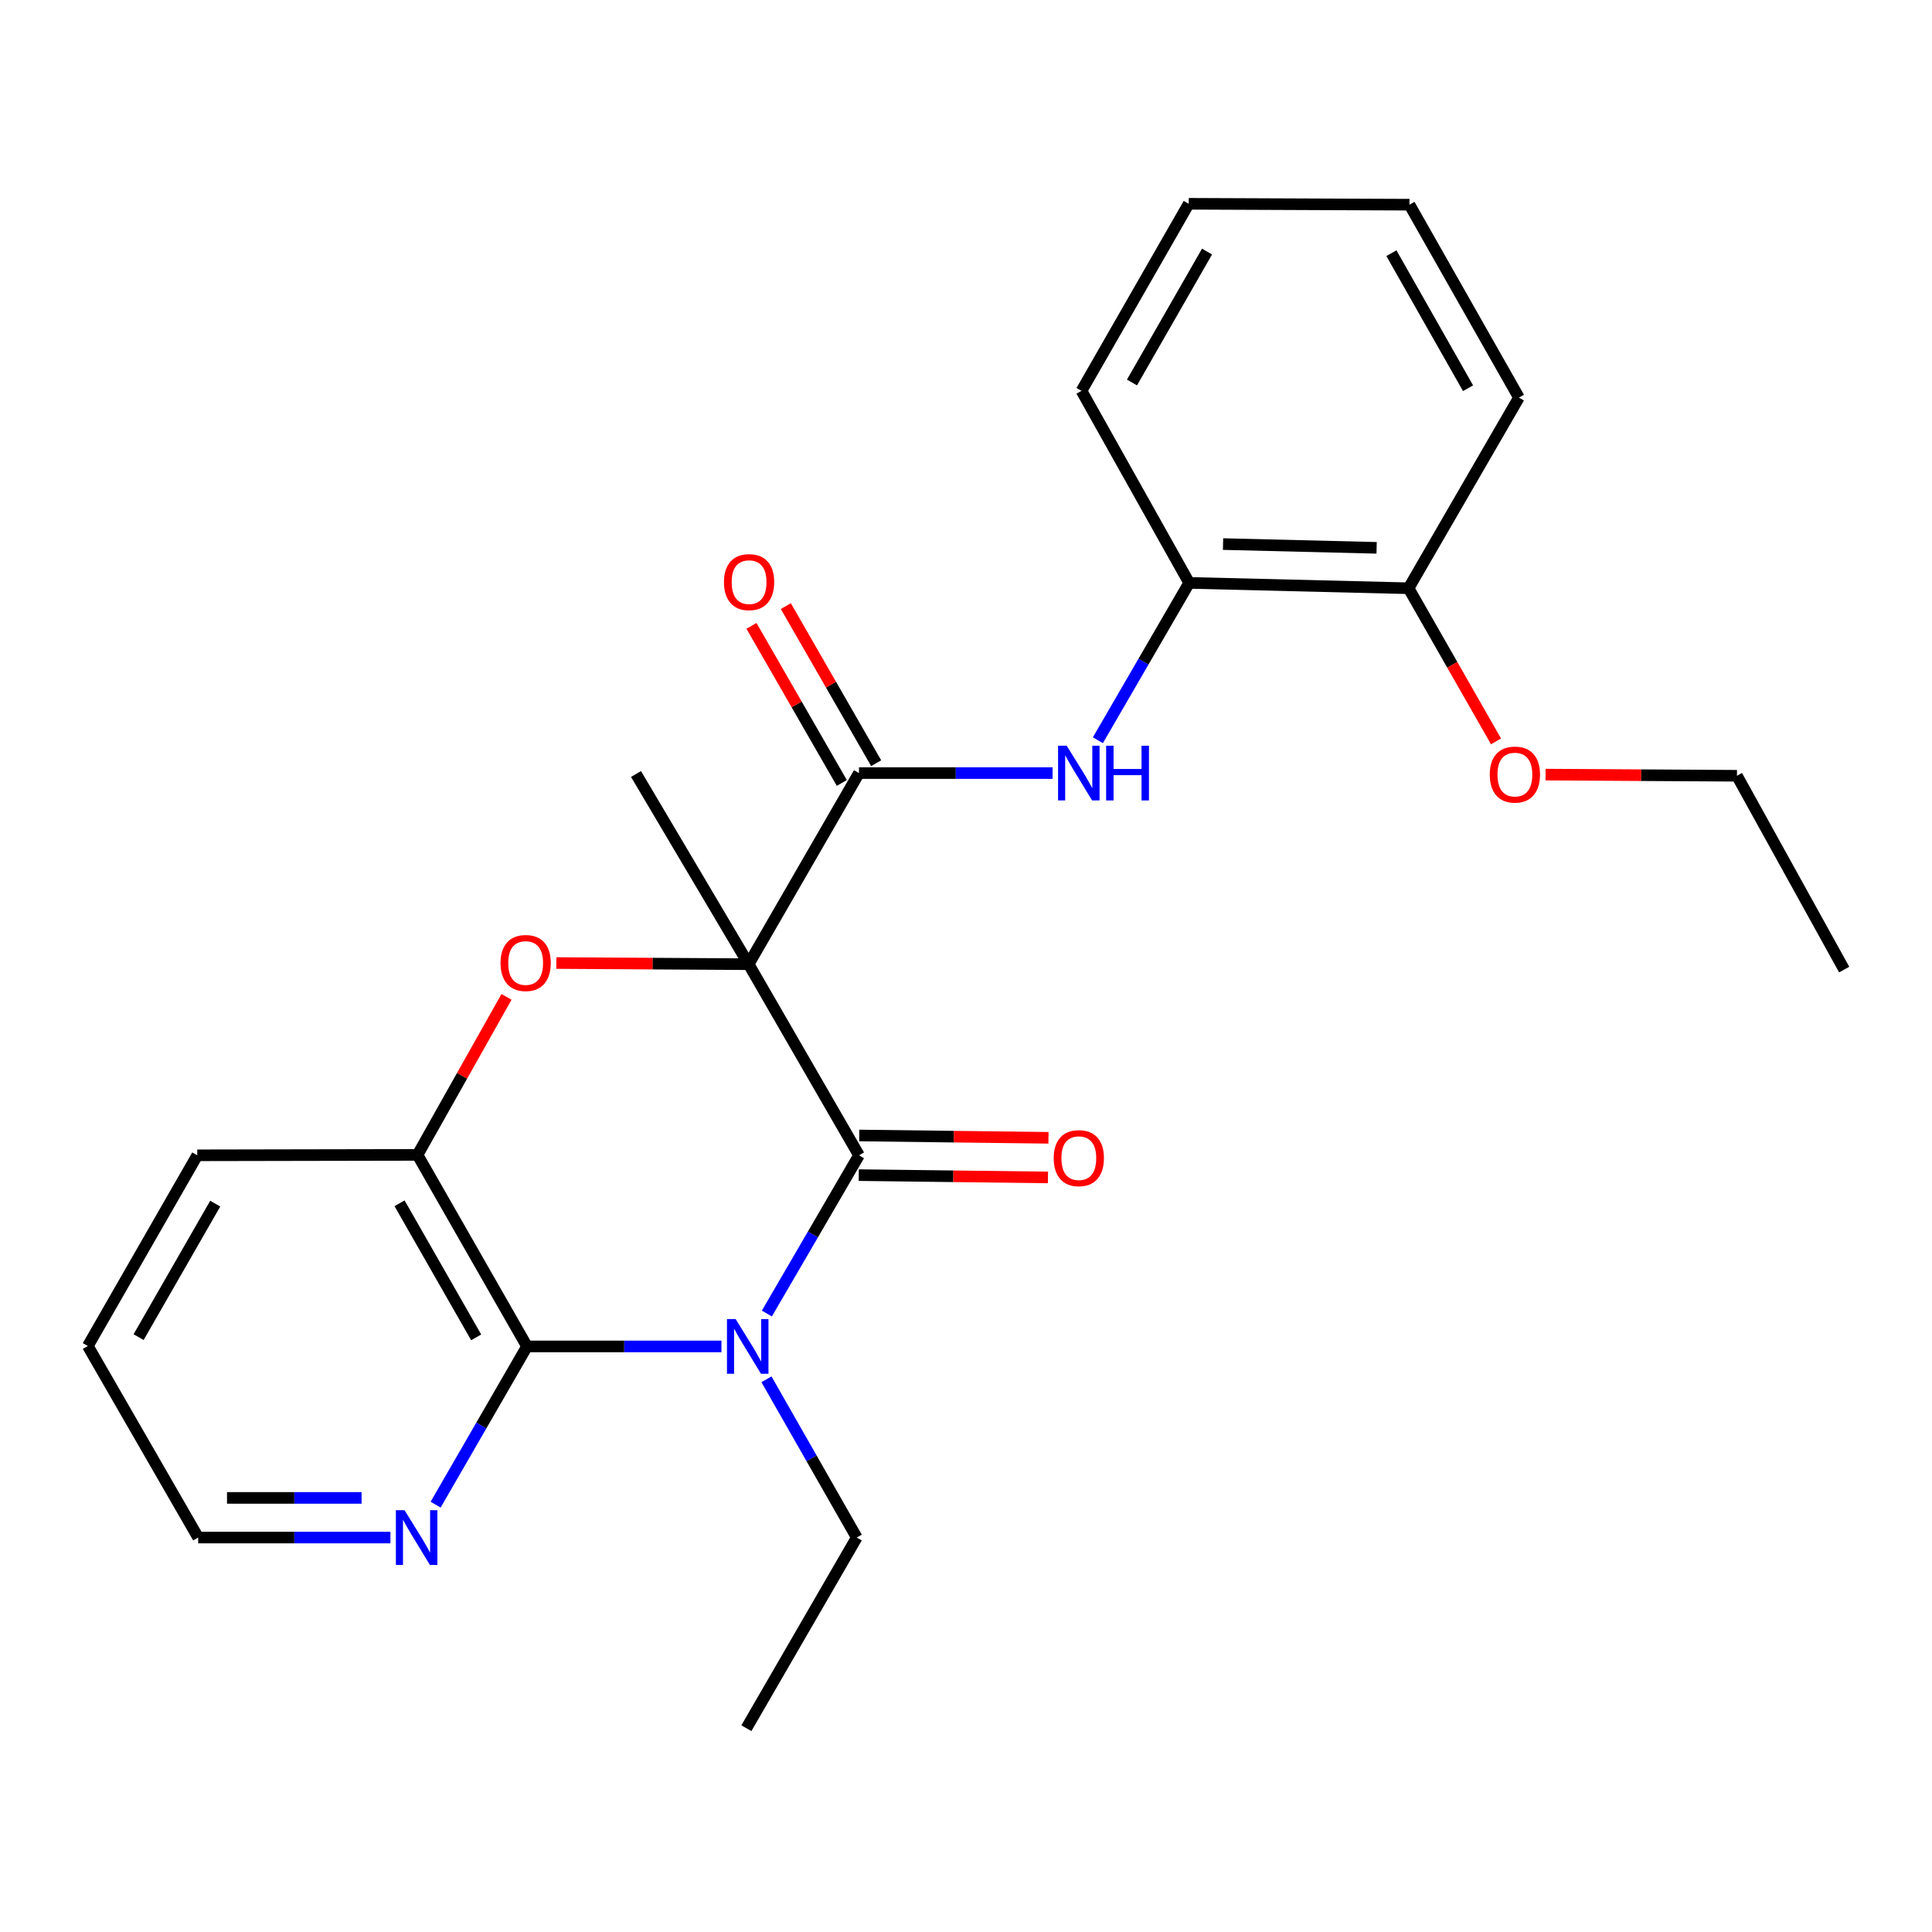 <?xml version='1.0' encoding='iso-8859-1'?>
<svg version='1.1' baseProfile='full'
              xmlns='http://www.w3.org/2000/svg'
                      xmlns:rdkit='http://www.rdkit.org/xml'
                      xmlns:xlink='http://www.w3.org/1999/xlink'
                  xml:space='preserve'
width='1000px' height='1000px' viewBox='0 0 1000 1000'>
<!-- END OF HEADER -->
<rect style='opacity:1.0;fill:#FFFFFF;stroke:none' width='1000' height='1000' x='0' y='0'> </rect>
<path class='bond-1' d='M 387.495,499.065 L 444.613,597.986' style='fill:none;fill-rule:evenodd;stroke:#000000;stroke-width:6px;stroke-linecap:butt;stroke-linejoin:miter;stroke-opacity:1' />
<path class='bond-2' d='M 387.495,499.065 L 337.732,498.766' style='fill:none;fill-rule:evenodd;stroke:#000000;stroke-width:6px;stroke-linecap:butt;stroke-linejoin:miter;stroke-opacity:1' />
<path class='bond-2' d='M 337.732,498.766 L 287.969,498.466' style='fill:none;fill-rule:evenodd;stroke:#FF0000;stroke-width:6px;stroke-linecap:butt;stroke-linejoin:miter;stroke-opacity:1' />
<path class='bond-4' d='M 387.495,499.065 L 444.613,400.145' style='fill:none;fill-rule:evenodd;stroke:#000000;stroke-width:6px;stroke-linecap:butt;stroke-linejoin:miter;stroke-opacity:1' />
<path class='bond-13' d='M 387.495,499.065 L 329.202,400.623' style='fill:none;fill-rule:evenodd;stroke:#000000;stroke-width:6px;stroke-linecap:butt;stroke-linejoin:miter;stroke-opacity:1' />
<path class='bond-0' d='M 396.927,679.885 L 420.77,638.936' style='fill:none;fill-rule:evenodd;stroke:#0000FF;stroke-width:6px;stroke-linecap:butt;stroke-linejoin:miter;stroke-opacity:1' />
<path class='bond-0' d='M 420.77,638.936 L 444.613,597.986' style='fill:none;fill-rule:evenodd;stroke:#000000;stroke-width:6px;stroke-linecap:butt;stroke-linejoin:miter;stroke-opacity:1' />
<path class='bond-12' d='M 396.719,713.914 L 420.085,754.871' style='fill:none;fill-rule:evenodd;stroke:#0000FF;stroke-width:6px;stroke-linecap:butt;stroke-linejoin:miter;stroke-opacity:1' />
<path class='bond-12' d='M 420.085,754.871 L 443.451,795.828' style='fill:none;fill-rule:evenodd;stroke:#000000;stroke-width:6px;stroke-linecap:butt;stroke-linejoin:miter;stroke-opacity:1' />
<path class='bond-25' d='M 373.42,696.907 L 323.099,696.907' style='fill:none;fill-rule:evenodd;stroke:#0000FF;stroke-width:6px;stroke-linecap:butt;stroke-linejoin:miter;stroke-opacity:1' />
<path class='bond-25' d='M 323.099,696.907 L 272.779,696.907' style='fill:none;fill-rule:evenodd;stroke:#000000;stroke-width:6px;stroke-linecap:butt;stroke-linejoin:miter;stroke-opacity:1' />
<path class='bond-9' d='M 444.488,608.242 L 493.457,608.841' style='fill:none;fill-rule:evenodd;stroke:#000000;stroke-width:6px;stroke-linecap:butt;stroke-linejoin:miter;stroke-opacity:1' />
<path class='bond-9' d='M 493.457,608.841 L 542.425,609.439' style='fill:none;fill-rule:evenodd;stroke:#FF0000;stroke-width:6px;stroke-linecap:butt;stroke-linejoin:miter;stroke-opacity:1' />
<path class='bond-9' d='M 444.739,587.73 L 493.707,588.329' style='fill:none;fill-rule:evenodd;stroke:#000000;stroke-width:6px;stroke-linecap:butt;stroke-linejoin:miter;stroke-opacity:1' />
<path class='bond-9' d='M 493.707,588.329 L 542.676,588.927' style='fill:none;fill-rule:evenodd;stroke:#FF0000;stroke-width:6px;stroke-linecap:butt;stroke-linejoin:miter;stroke-opacity:1' />
<path class='bond-5' d='M 262.167,515.982 L 239.141,556.876' style='fill:none;fill-rule:evenodd;stroke:#FF0000;stroke-width:6px;stroke-linecap:butt;stroke-linejoin:miter;stroke-opacity:1' />
<path class='bond-5' d='M 239.141,556.876 L 216.116,597.77' style='fill:none;fill-rule:evenodd;stroke:#000000;stroke-width:6px;stroke-linecap:butt;stroke-linejoin:miter;stroke-opacity:1' />
<path class='bond-3' d='M 272.779,696.907 L 216.116,597.77' style='fill:none;fill-rule:evenodd;stroke:#000000;stroke-width:6px;stroke-linecap:butt;stroke-linejoin:miter;stroke-opacity:1' />
<path class='bond-3' d='M 246.469,692.216 L 206.805,622.82' style='fill:none;fill-rule:evenodd;stroke:#000000;stroke-width:6px;stroke-linecap:butt;stroke-linejoin:miter;stroke-opacity:1' />
<path class='bond-7' d='M 272.779,696.907 L 249.127,737.859' style='fill:none;fill-rule:evenodd;stroke:#000000;stroke-width:6px;stroke-linecap:butt;stroke-linejoin:miter;stroke-opacity:1' />
<path class='bond-7' d='M 249.127,737.859 L 225.476,778.812' style='fill:none;fill-rule:evenodd;stroke:#0000FF;stroke-width:6px;stroke-linecap:butt;stroke-linejoin:miter;stroke-opacity:1' />
<path class='bond-6' d='M 444.613,400.145 L 494.712,400.145' style='fill:none;fill-rule:evenodd;stroke:#000000;stroke-width:6px;stroke-linecap:butt;stroke-linejoin:miter;stroke-opacity:1' />
<path class='bond-6' d='M 494.712,400.145 L 544.811,400.145' style='fill:none;fill-rule:evenodd;stroke:#0000FF;stroke-width:6px;stroke-linecap:butt;stroke-linejoin:miter;stroke-opacity:1' />
<path class='bond-10' d='M 453.505,395.031 L 430.124,354.377' style='fill:none;fill-rule:evenodd;stroke:#000000;stroke-width:6px;stroke-linecap:butt;stroke-linejoin:miter;stroke-opacity:1' />
<path class='bond-10' d='M 430.124,354.377 L 406.743,313.723' style='fill:none;fill-rule:evenodd;stroke:#FF0000;stroke-width:6px;stroke-linecap:butt;stroke-linejoin:miter;stroke-opacity:1' />
<path class='bond-10' d='M 435.722,405.258 L 412.342,364.604' style='fill:none;fill-rule:evenodd;stroke:#000000;stroke-width:6px;stroke-linecap:butt;stroke-linejoin:miter;stroke-opacity:1' />
<path class='bond-10' d='M 412.342,364.604 L 388.961,323.95' style='fill:none;fill-rule:evenodd;stroke:#FF0000;stroke-width:6px;stroke-linecap:butt;stroke-linejoin:miter;stroke-opacity:1' />
<path class='bond-15' d='M 216.116,597.77 L 102.106,597.986' style='fill:none;fill-rule:evenodd;stroke:#000000;stroke-width:6px;stroke-linecap:butt;stroke-linejoin:miter;stroke-opacity:1' />
<path class='bond-8' d='M 568.262,383.139 L 591.888,342.421' style='fill:none;fill-rule:evenodd;stroke:#0000FF;stroke-width:6px;stroke-linecap:butt;stroke-linejoin:miter;stroke-opacity:1' />
<path class='bond-8' d='M 591.888,342.421 L 615.514,301.703' style='fill:none;fill-rule:evenodd;stroke:#000000;stroke-width:6px;stroke-linecap:butt;stroke-linejoin:miter;stroke-opacity:1' />
<path class='bond-26' d='M 202.082,795.828 L 152.327,795.828' style='fill:none;fill-rule:evenodd;stroke:#0000FF;stroke-width:6px;stroke-linecap:butt;stroke-linejoin:miter;stroke-opacity:1' />
<path class='bond-26' d='M 152.327,795.828 L 102.573,795.828' style='fill:none;fill-rule:evenodd;stroke:#000000;stroke-width:6px;stroke-linecap:butt;stroke-linejoin:miter;stroke-opacity:1' />
<path class='bond-26' d='M 187.155,775.314 L 152.327,775.314' style='fill:none;fill-rule:evenodd;stroke:#0000FF;stroke-width:6px;stroke-linecap:butt;stroke-linejoin:miter;stroke-opacity:1' />
<path class='bond-26' d='M 152.327,775.314 L 117.5,775.314' style='fill:none;fill-rule:evenodd;stroke:#000000;stroke-width:6px;stroke-linecap:butt;stroke-linejoin:miter;stroke-opacity:1' />
<path class='bond-11' d='M 615.514,301.703 L 729.068,304.483' style='fill:none;fill-rule:evenodd;stroke:#000000;stroke-width:6px;stroke-linecap:butt;stroke-linejoin:miter;stroke-opacity:1' />
<path class='bond-11' d='M 633.049,281.612 L 712.537,283.559' style='fill:none;fill-rule:evenodd;stroke:#000000;stroke-width:6px;stroke-linecap:butt;stroke-linejoin:miter;stroke-opacity:1' />
<path class='bond-17' d='M 615.514,301.703 L 559.786,202.303' style='fill:none;fill-rule:evenodd;stroke:#000000;stroke-width:6px;stroke-linecap:butt;stroke-linejoin:miter;stroke-opacity:1' />
<path class='bond-14' d='M 729.068,304.483 L 751.703,344.115' style='fill:none;fill-rule:evenodd;stroke:#000000;stroke-width:6px;stroke-linecap:butt;stroke-linejoin:miter;stroke-opacity:1' />
<path class='bond-14' d='M 751.703,344.115 L 774.338,383.746' style='fill:none;fill-rule:evenodd;stroke:#FF0000;stroke-width:6px;stroke-linecap:butt;stroke-linejoin:miter;stroke-opacity:1' />
<path class='bond-18' d='M 729.068,304.483 L 786.198,205.791' style='fill:none;fill-rule:evenodd;stroke:#000000;stroke-width:6px;stroke-linecap:butt;stroke-linejoin:miter;stroke-opacity:1' />
<path class='bond-20' d='M 443.451,795.828 L 386.321,894.521' style='fill:none;fill-rule:evenodd;stroke:#000000;stroke-width:6px;stroke-linecap:butt;stroke-linejoin:miter;stroke-opacity:1' />
<path class='bond-19' d='M 799.975,400.936 L 849.51,401.236' style='fill:none;fill-rule:evenodd;stroke:#FF0000;stroke-width:6px;stroke-linecap:butt;stroke-linejoin:miter;stroke-opacity:1' />
<path class='bond-19' d='M 849.51,401.236 L 899.045,401.535' style='fill:none;fill-rule:evenodd;stroke:#000000;stroke-width:6px;stroke-linecap:butt;stroke-linejoin:miter;stroke-opacity:1' />
<path class='bond-21' d='M 102.106,597.986 L 45.455,696.69' style='fill:none;fill-rule:evenodd;stroke:#000000;stroke-width:6px;stroke-linecap:butt;stroke-linejoin:miter;stroke-opacity:1' />
<path class='bond-21' d='M 111.4,623.003 L 71.744,692.096' style='fill:none;fill-rule:evenodd;stroke:#000000;stroke-width:6px;stroke-linecap:butt;stroke-linejoin:miter;stroke-opacity:1' />
<path class='bond-16' d='M 102.573,795.828 L 45.455,696.69' style='fill:none;fill-rule:evenodd;stroke:#000000;stroke-width:6px;stroke-linecap:butt;stroke-linejoin:miter;stroke-opacity:1' />
<path class='bond-23' d='M 559.786,202.303 L 615.286,105.479' style='fill:none;fill-rule:evenodd;stroke:#000000;stroke-width:6px;stroke-linecap:butt;stroke-linejoin:miter;stroke-opacity:1' />
<path class='bond-23' d='M 585.908,197.981 L 624.758,130.204' style='fill:none;fill-rule:evenodd;stroke:#000000;stroke-width:6px;stroke-linecap:butt;stroke-linejoin:miter;stroke-opacity:1' />
<path class='bond-27' d='M 786.198,205.791 L 729.535,105.947' style='fill:none;fill-rule:evenodd;stroke:#000000;stroke-width:6px;stroke-linecap:butt;stroke-linejoin:miter;stroke-opacity:1' />
<path class='bond-27' d='M 759.858,200.939 L 720.194,131.048' style='fill:none;fill-rule:evenodd;stroke:#000000;stroke-width:6px;stroke-linecap:butt;stroke-linejoin:miter;stroke-opacity:1' />
<path class='bond-22' d='M 899.045,401.535 L 954.545,501.858' style='fill:none;fill-rule:evenodd;stroke:#000000;stroke-width:6px;stroke-linecap:butt;stroke-linejoin:miter;stroke-opacity:1' />
<path class='bond-24' d='M 615.286,105.479 L 729.535,105.947' style='fill:none;fill-rule:evenodd;stroke:#000000;stroke-width:6px;stroke-linecap:butt;stroke-linejoin:miter;stroke-opacity:1' />
<path  class='atom-1' d='M 380.756 682.747
L 390.036 697.747
Q 390.956 699.227, 392.436 701.907
Q 393.916 704.587, 393.996 704.747
L 393.996 682.747
L 397.756 682.747
L 397.756 711.067
L 393.876 711.067
L 383.916 694.667
Q 382.756 692.747, 381.516 690.547
Q 380.316 688.347, 379.956 687.667
L 379.956 711.067
L 376.276 711.067
L 376.276 682.747
L 380.756 682.747
' fill='#0000FF'/>
<path  class='atom-3' d='M 259.083 498.45
Q 259.083 491.65, 262.443 487.85
Q 265.803 484.05, 272.083 484.05
Q 278.363 484.05, 281.723 487.85
Q 285.083 491.65, 285.083 498.45
Q 285.083 505.33, 281.683 509.25
Q 278.283 513.13, 272.083 513.13
Q 265.843 513.13, 262.443 509.25
Q 259.083 505.37, 259.083 498.45
M 272.083 509.93
Q 276.403 509.93, 278.723 507.05
Q 281.083 504.13, 281.083 498.45
Q 281.083 492.89, 278.723 490.09
Q 276.403 487.25, 272.083 487.25
Q 267.763 487.25, 265.403 490.05
Q 263.083 492.85, 263.083 498.45
Q 263.083 504.17, 265.403 507.05
Q 267.763 509.93, 272.083 509.93
' fill='#FF0000'/>
<path  class='atom-7' d='M 552.135 385.985
L 561.415 400.985
Q 562.335 402.465, 563.815 405.145
Q 565.295 407.825, 565.375 407.985
L 565.375 385.985
L 569.135 385.985
L 569.135 414.305
L 565.255 414.305
L 555.295 397.905
Q 554.135 395.985, 552.895 393.785
Q 551.695 391.585, 551.335 390.905
L 551.335 414.305
L 547.655 414.305
L 547.655 385.985
L 552.135 385.985
' fill='#0000FF'/>
<path  class='atom-7' d='M 572.535 385.985
L 576.375 385.985
L 576.375 398.025
L 590.855 398.025
L 590.855 385.985
L 594.695 385.985
L 594.695 414.305
L 590.855 414.305
L 590.855 401.225
L 576.375 401.225
L 576.375 414.305
L 572.535 414.305
L 572.535 385.985
' fill='#0000FF'/>
<path  class='atom-8' d='M 209.388 781.668
L 218.668 796.668
Q 219.588 798.148, 221.068 800.828
Q 222.548 803.508, 222.628 803.668
L 222.628 781.668
L 226.388 781.668
L 226.388 809.988
L 222.508 809.988
L 212.548 793.588
Q 211.388 791.668, 210.148 789.468
Q 208.948 787.268, 208.588 786.588
L 208.588 809.988
L 204.908 809.988
L 204.908 781.668
L 209.388 781.668
' fill='#0000FF'/>
<path  class='atom-10' d='M 545.395 599.457
Q 545.395 592.657, 548.755 588.857
Q 552.115 585.057, 558.395 585.057
Q 564.675 585.057, 568.035 588.857
Q 571.395 592.657, 571.395 599.457
Q 571.395 606.337, 567.995 610.257
Q 564.595 614.137, 558.395 614.137
Q 552.155 614.137, 548.755 610.257
Q 545.395 606.377, 545.395 599.457
M 558.395 610.937
Q 562.715 610.937, 565.035 608.057
Q 567.395 605.137, 567.395 599.457
Q 567.395 593.897, 565.035 591.097
Q 562.715 588.257, 558.395 588.257
Q 554.075 588.257, 551.715 591.057
Q 549.395 593.857, 549.395 599.457
Q 549.395 605.177, 551.715 608.057
Q 554.075 610.937, 558.395 610.937
' fill='#FF0000'/>
<path  class='atom-11' d='M 374.723 301.304
Q 374.723 294.504, 378.083 290.704
Q 381.443 286.904, 387.723 286.904
Q 394.003 286.904, 397.363 290.704
Q 400.723 294.504, 400.723 301.304
Q 400.723 308.184, 397.323 312.104
Q 393.923 315.984, 387.723 315.984
Q 381.483 315.984, 378.083 312.104
Q 374.723 308.224, 374.723 301.304
M 387.723 312.784
Q 392.043 312.784, 394.363 309.904
Q 396.723 306.984, 396.723 301.304
Q 396.723 295.744, 394.363 292.944
Q 392.043 290.104, 387.723 290.104
Q 383.403 290.104, 381.043 292.904
Q 378.723 295.704, 378.723 301.304
Q 378.723 307.024, 381.043 309.904
Q 383.403 312.784, 387.723 312.784
' fill='#FF0000'/>
<path  class='atom-15' d='M 771.101 400.92
Q 771.101 394.12, 774.461 390.32
Q 777.821 386.52, 784.101 386.52
Q 790.381 386.52, 793.741 390.32
Q 797.101 394.12, 797.101 400.92
Q 797.101 407.8, 793.701 411.72
Q 790.301 415.6, 784.101 415.6
Q 777.861 415.6, 774.461 411.72
Q 771.101 407.84, 771.101 400.92
M 784.101 412.4
Q 788.421 412.4, 790.741 409.52
Q 793.101 406.6, 793.101 400.92
Q 793.101 395.36, 790.741 392.56
Q 788.421 389.72, 784.101 389.72
Q 779.781 389.72, 777.421 392.52
Q 775.101 395.32, 775.101 400.92
Q 775.101 406.64, 777.421 409.52
Q 779.781 412.4, 784.101 412.4
' fill='#FF0000'/>
</svg>
